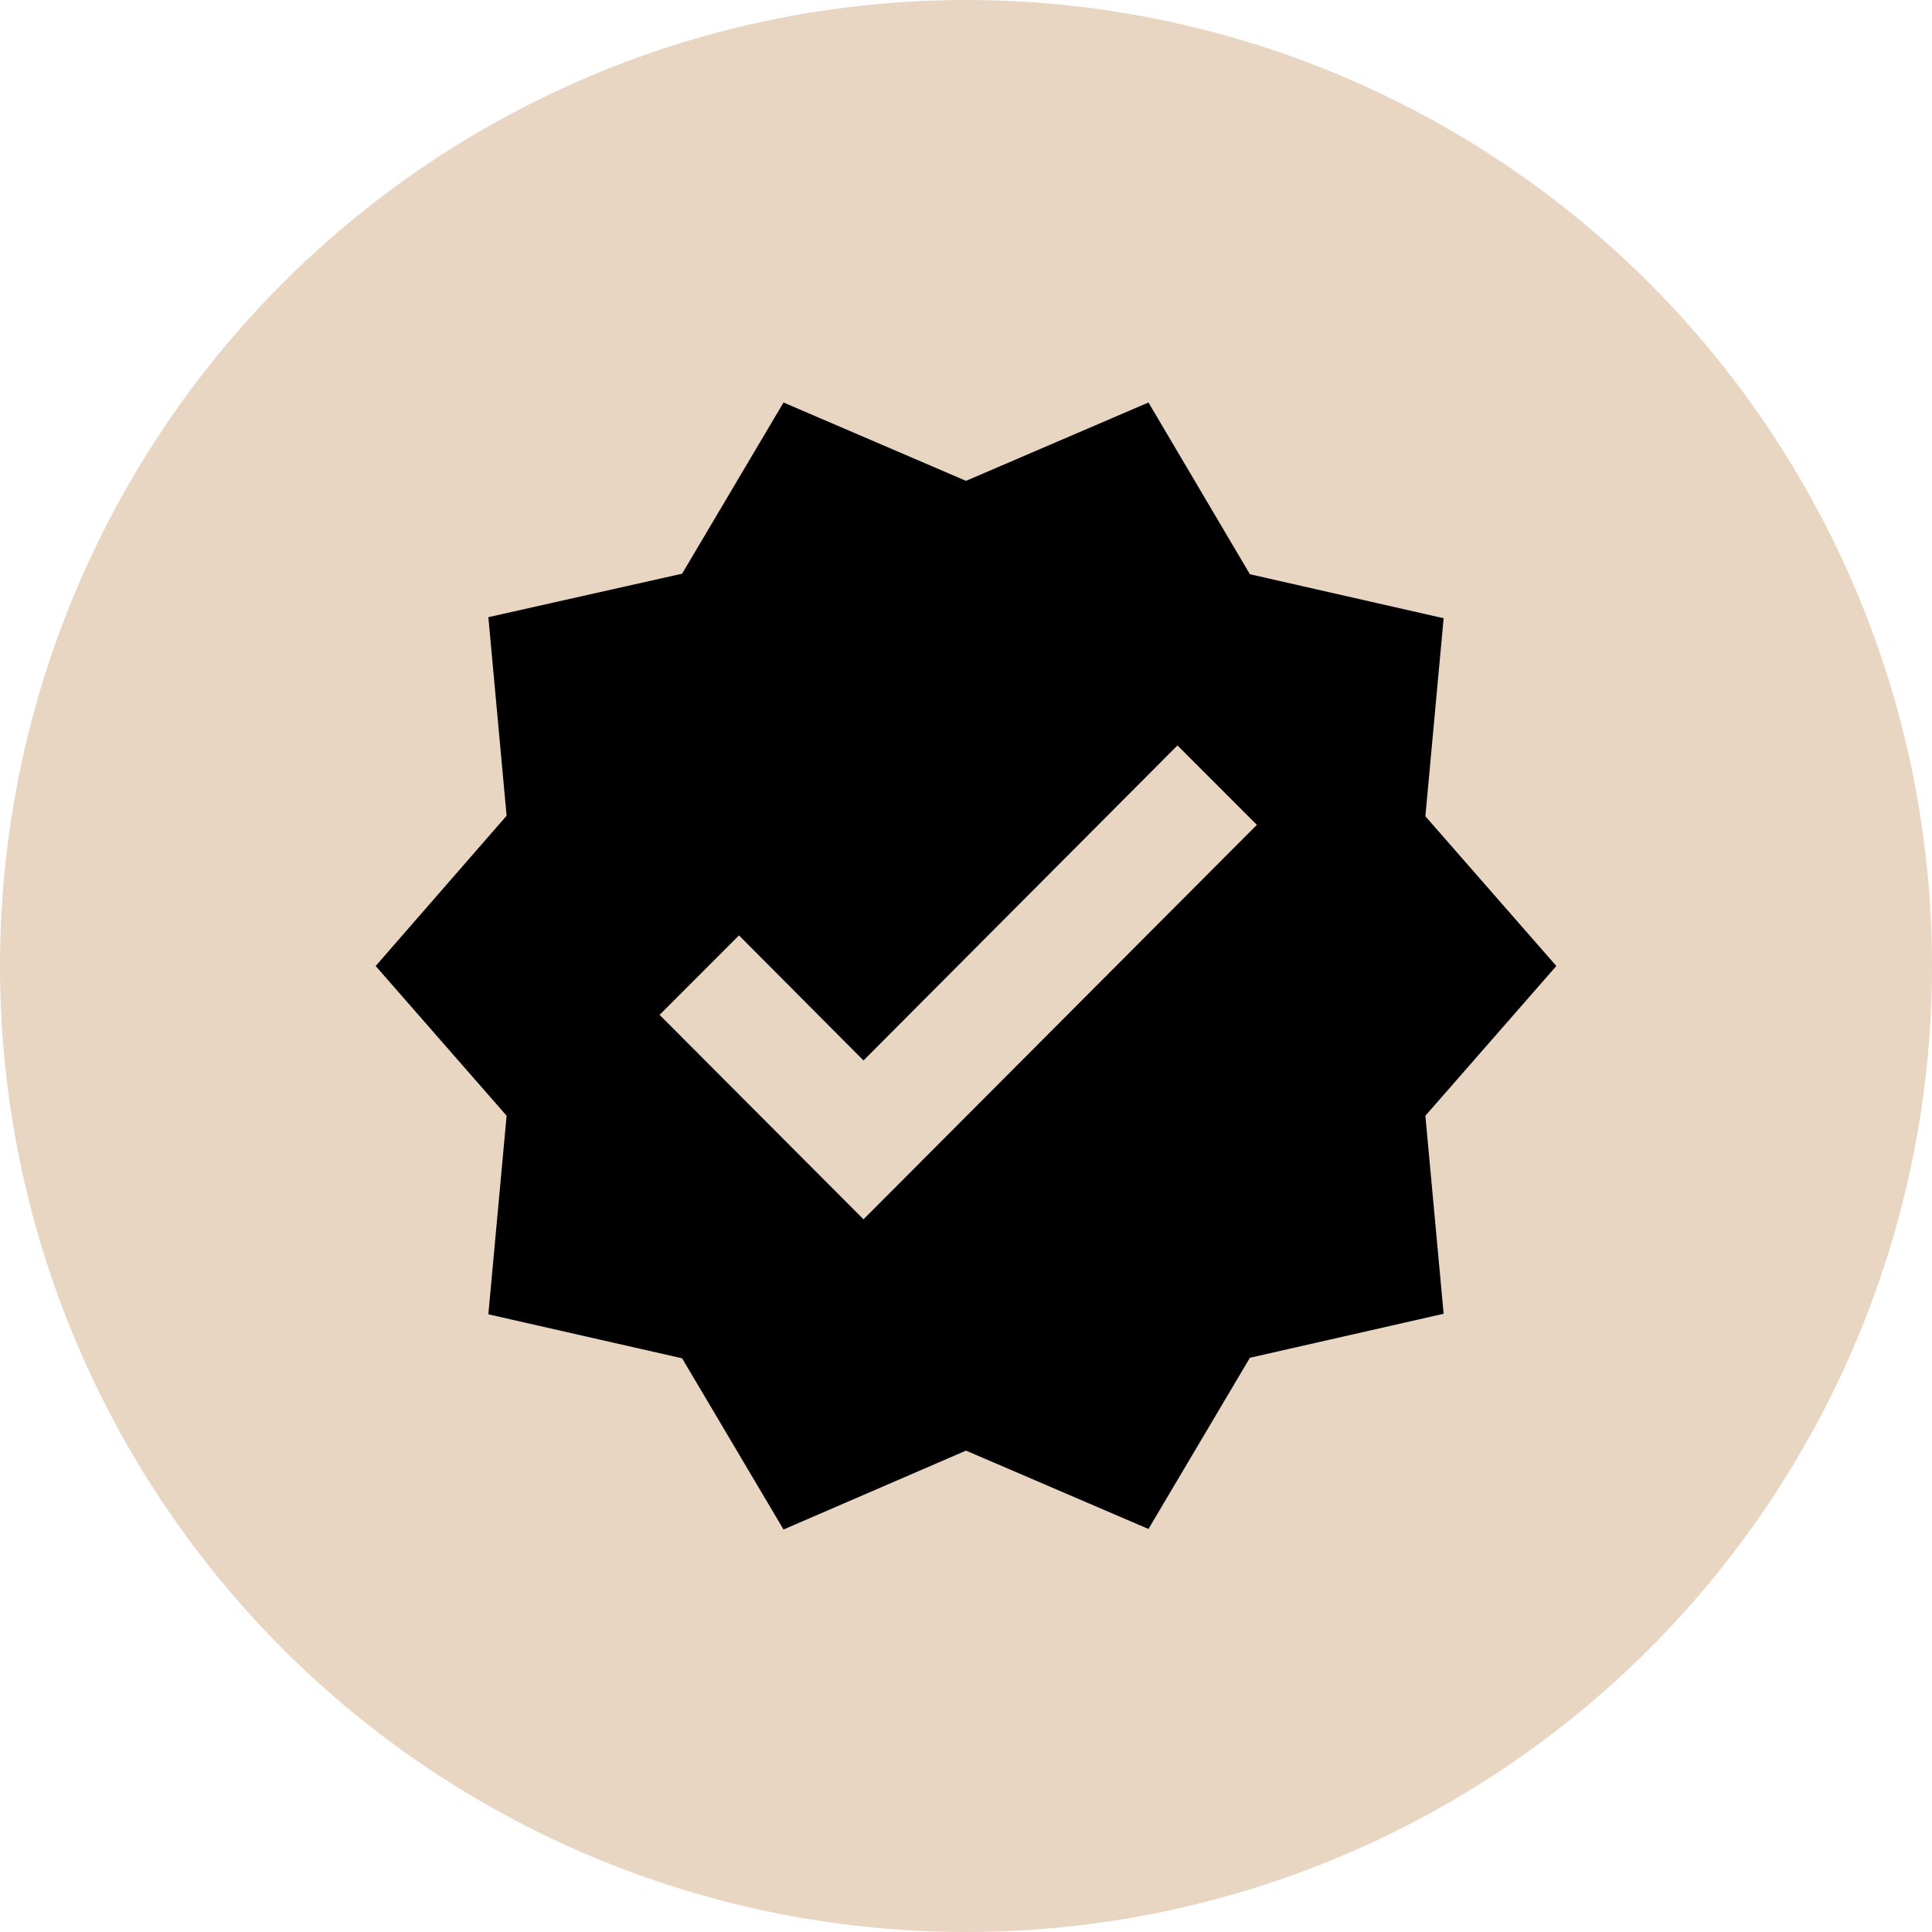<?xml version="1.0" encoding="UTF-8"?> <svg xmlns="http://www.w3.org/2000/svg" width="128" height="128" viewBox="0 0 128 128" fill="none"><circle cx="64" cy="64" r="64" fill="#E8D5C2"></circle><path d="M103.111 64L94.435 54.08L95.644 40.96L82.809 38.044L76.089 26.667L64 31.858L51.911 26.667L45.191 38.009L32.355 40.889L33.564 54.044L24.889 64L33.564 73.92L32.355 87.076L45.191 89.991L51.911 101.333L64 96.107L76.089 101.298L82.809 89.956L95.644 87.04L94.435 73.92L103.111 64ZM57.209 80.782L43.698 67.236L48.96 61.973L57.209 70.258L78.009 49.387L83.271 54.649L57.209 80.782Z" fill="black"></path></svg> 